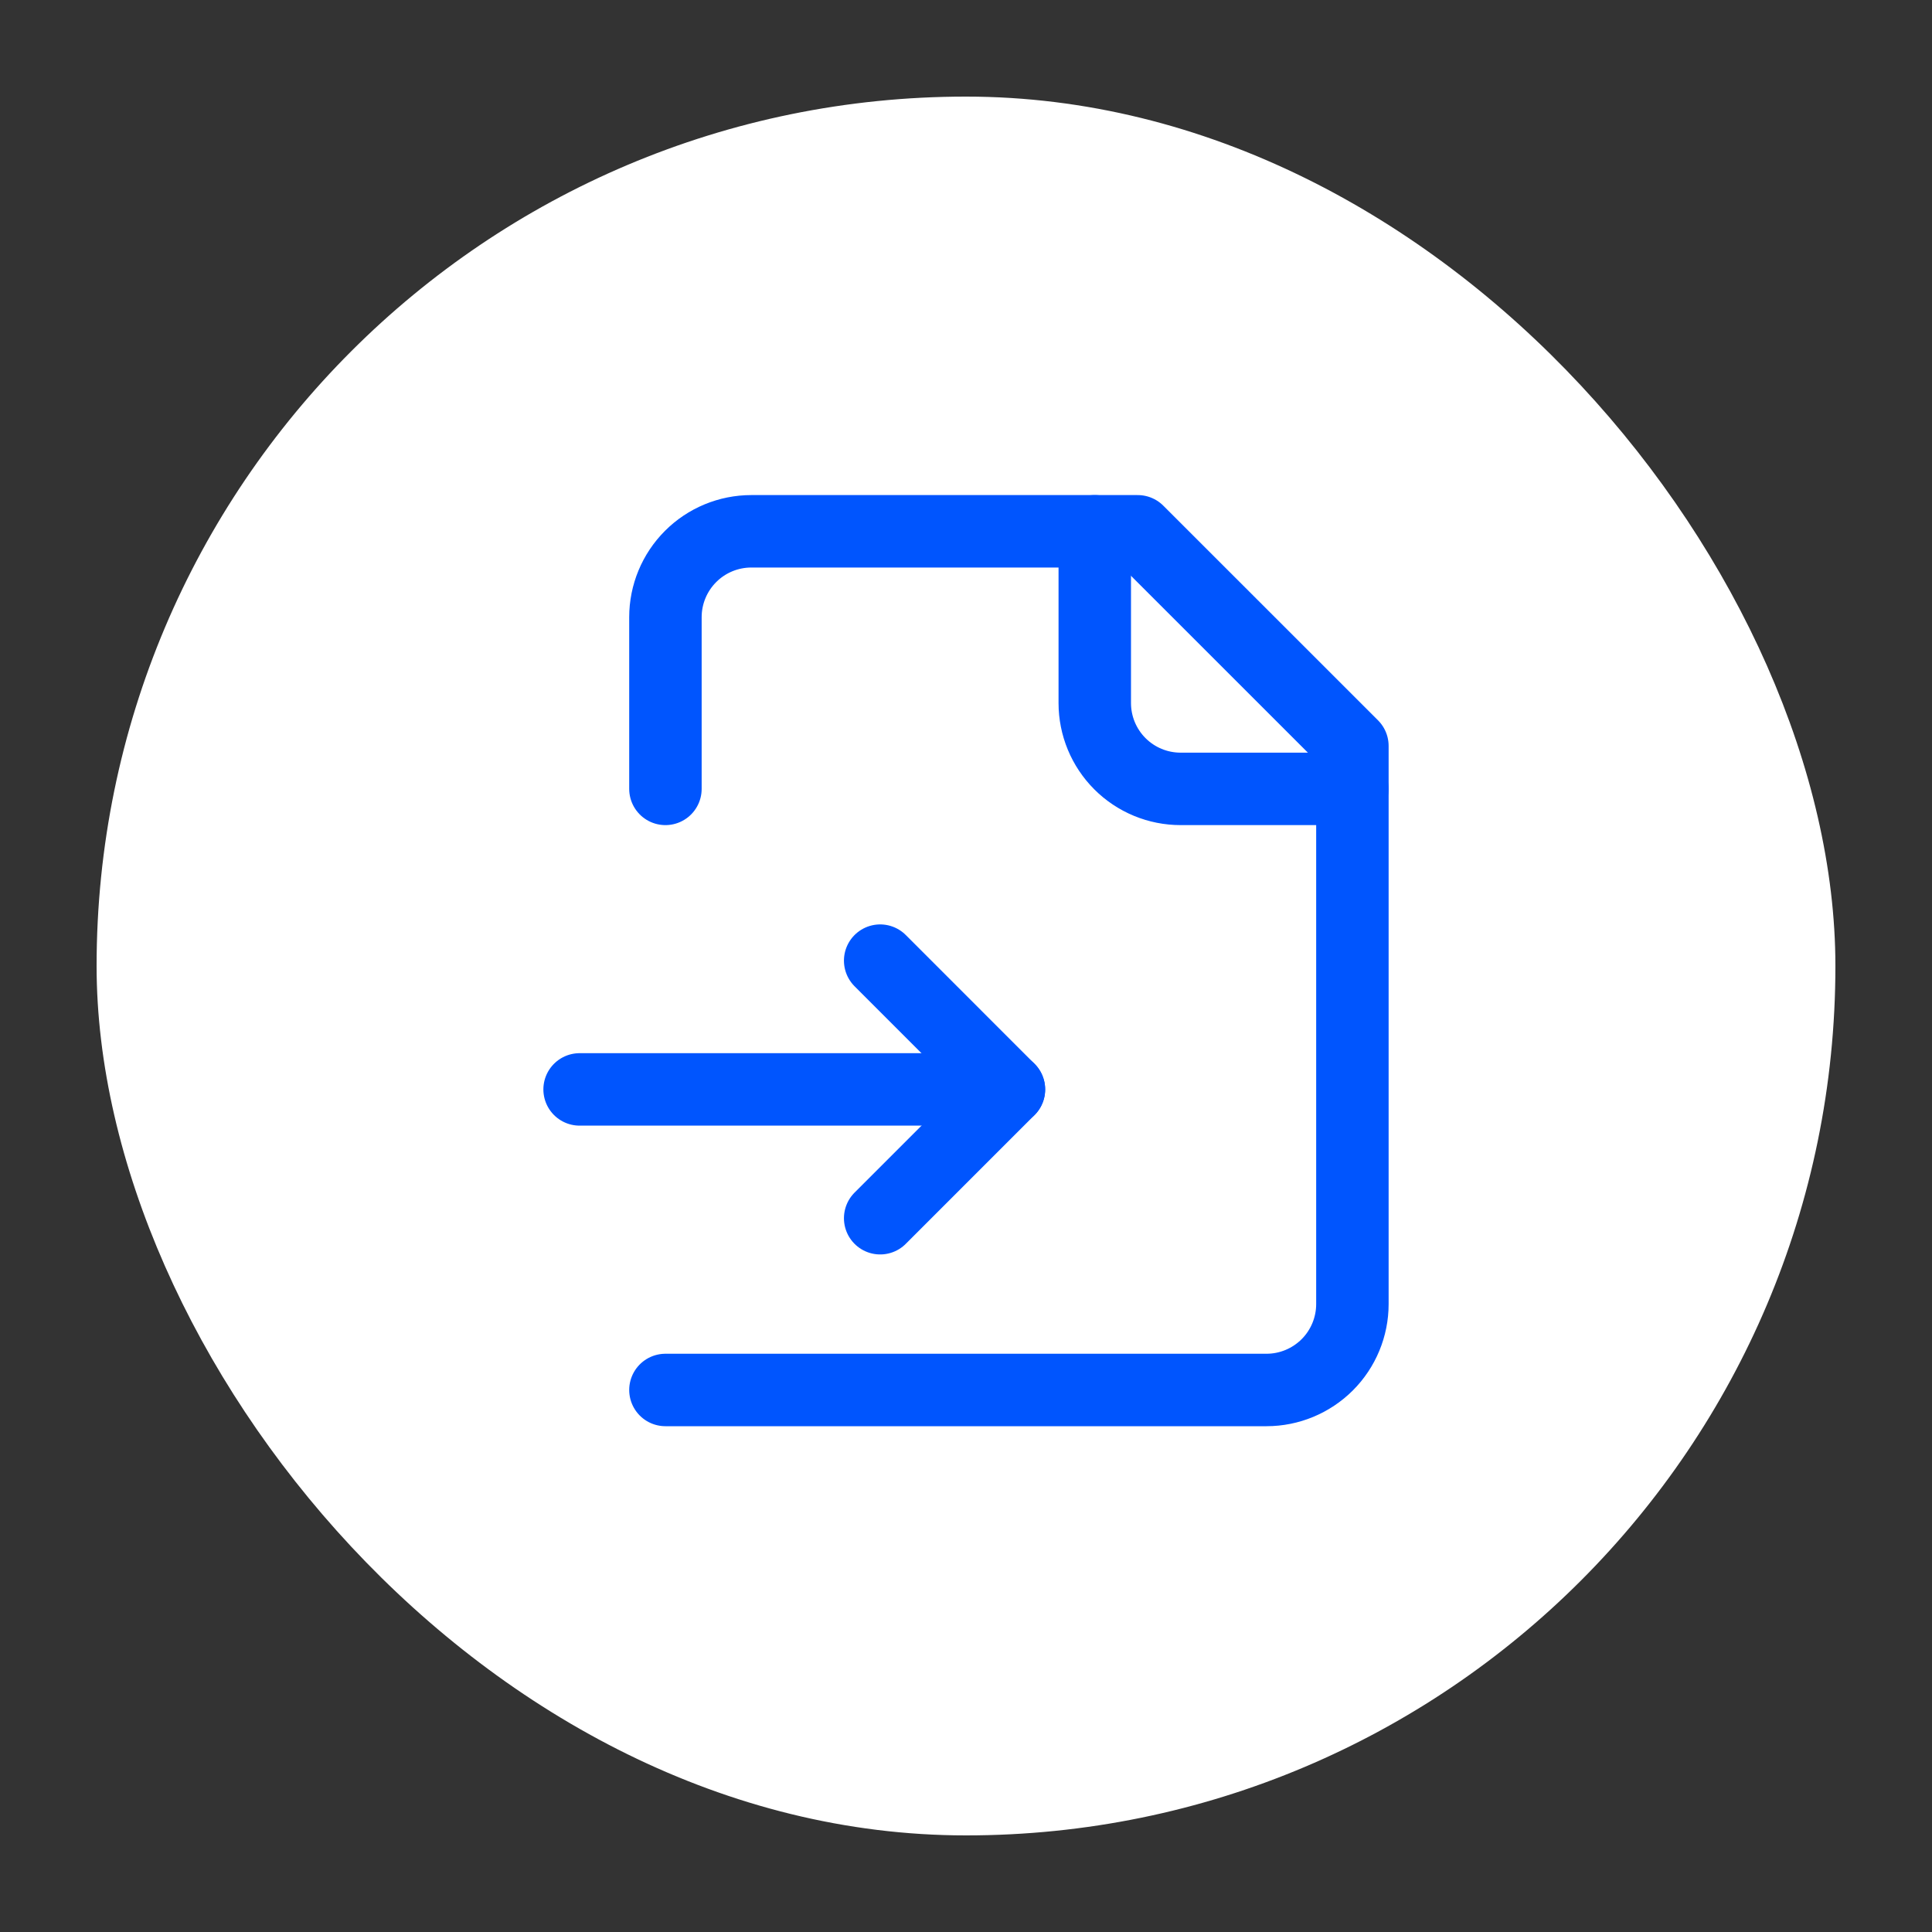 <svg width="40" height="40" viewBox="0 0 40 40" fill="none" xmlns="http://www.w3.org/2000/svg">
<rect x="0" y="0" width="40" height="40" fill="#333333" stroke="none"/>
<rect x="2" y="2" width="36" height="36" rx="18" fill="white"/>
<path d="M13.777 28.778H26.222C26.693 28.778 27.145 28.59 27.479 28.257C27.812 27.924 28 27.471 28 27V15.444L23.555 11H15.555C15.084 11 14.631 11.187 14.298 11.521C13.965 11.854 13.777 12.306 13.777 12.778V16.333" stroke="#0055FE" stroke-width="1.5" stroke-linecap="round" stroke-linejoin="round"/>
<path d="M22.666 11V14.556C22.666 15.027 22.853 15.479 23.187 15.813C23.52 16.146 23.972 16.333 24.444 16.333H27.999" stroke="#0055FE" stroke-width="1.5" stroke-linecap="round" stroke-linejoin="round"/>
<path d="M12 22.555H20.889" stroke="#0055FE" stroke-width="1.5" stroke-linecap="round" stroke-linejoin="round"/>
<path d="M18.223 25.222L20.889 22.556L18.223 19.889" stroke="#0055FE" stroke-width="1.5" stroke-linecap="round" stroke-linejoin="round"/>
</svg>
